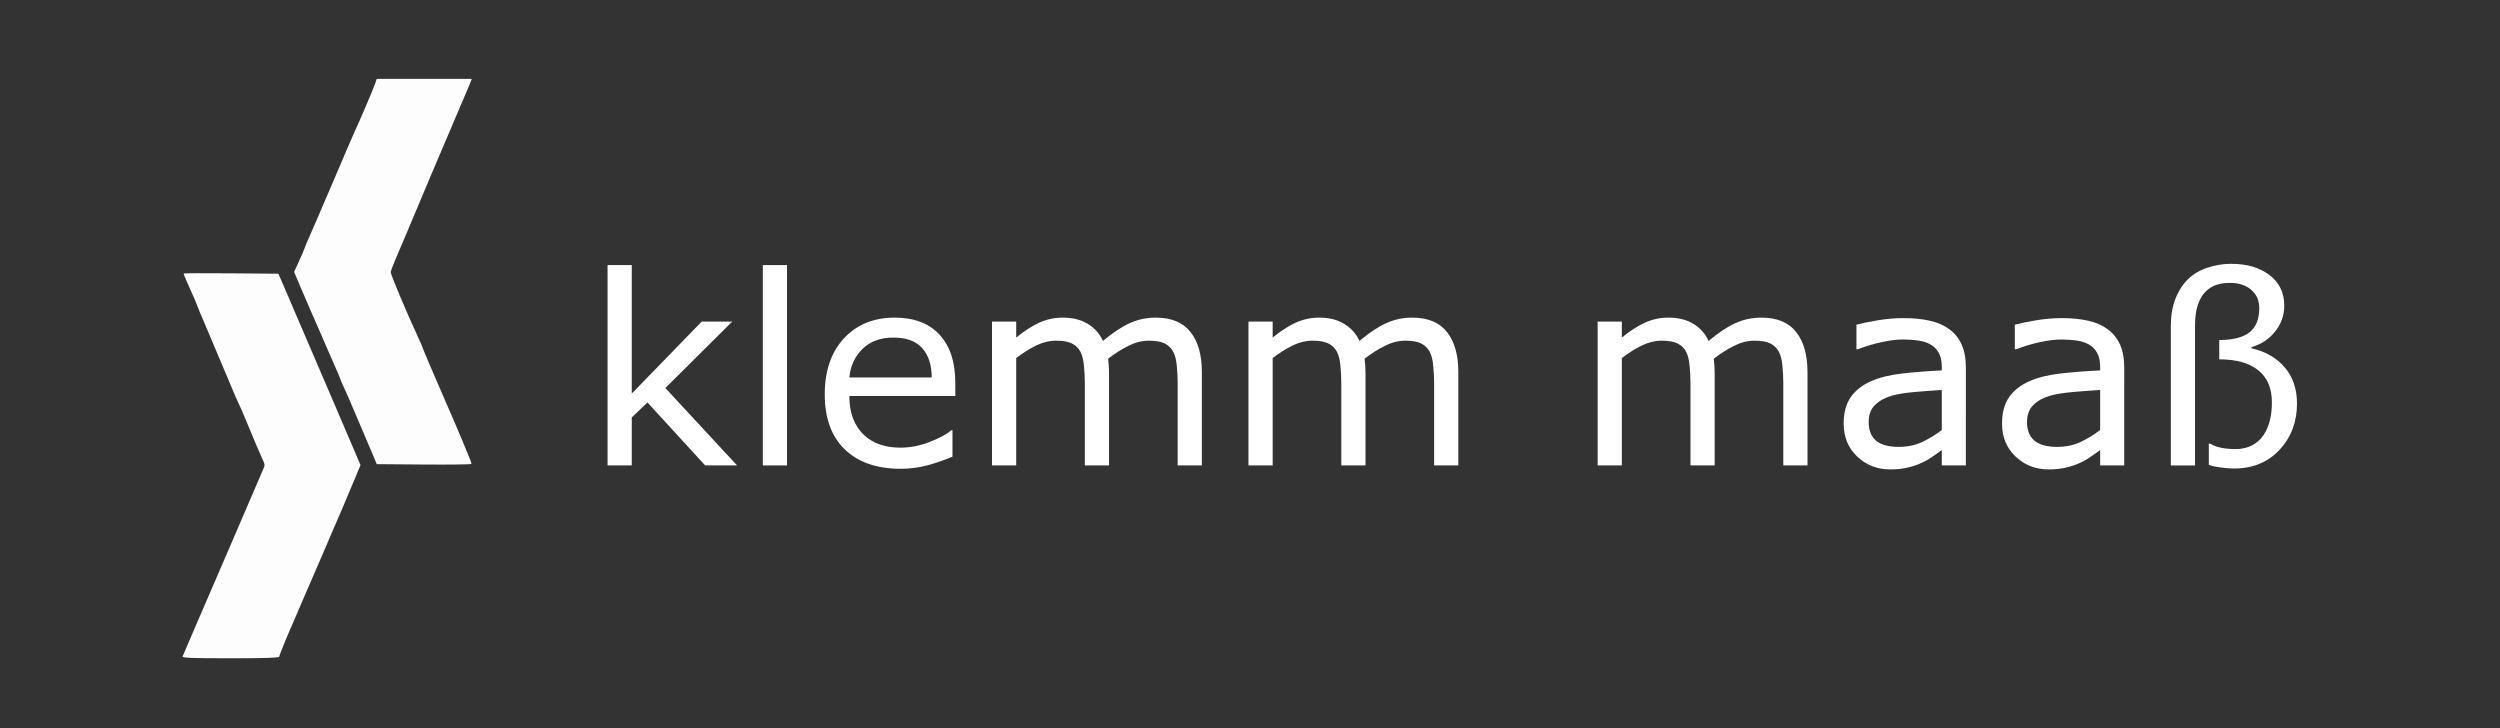 <?xml version="1.0" encoding="UTF-8" standalone="no"?>
<svg
   width="182px"
   height="53px"
   viewBox="0 0 182 53"
   version="1.1"
   id="svg8490"
   sodipodi:docname="mein-event-logo-slider.svg"
   xml:space="preserve"
   inkscape:version="1.2.2 (b0a84865, 2022-12-01)"
   xmlns:inkscape="http://www.inkscape.org/namespaces/inkscape"
   xmlns:sodipodi="http://sodipodi.sourceforge.net/DTD/sodipodi-0.dtd"
   xmlns="http://www.w3.org/2000/svg"
   xmlns:svg="http://www.w3.org/2000/svg"
   xmlns:rdf="http://www.w3.org/1999/02/22-rdf-syntax-ns#"
   xmlns:cc="http://creativecommons.org/ns#"
   xmlns:dc="http://purl.org/dc/elements/1.1/"><rect x="0" y="0" width="182" height="53" fill="#333333" stroke="none"/><defs
     id="defs8494" /><sodipodi:namedview
     id="namedview8492"
     pagecolor="#505050"
     bordercolor="#eeeeee"
     borderopacity="1"
     inkscape:showpageshadow="0"
     inkscape:pageopacity="0"
     inkscape:pagecheckerboard="0"
     inkscape:deskcolor="#505050"
     showgrid="false"
     inkscape:zoom="1.4582712"
     inkscape:cx="231.43843"
     inkscape:cy="-28.458355"
     inkscape:window-width="1680"
     inkscape:window-height="997"
     inkscape:window-x="0"
     inkscape:window-y="25"
     inkscape:window-maximized="1"
     inkscape:current-layer="g65438" /><!-- Generator: Sketch 57.1 (83088) - https://sketch.com --><title
     id="title8462">Logo/Quer</title><desc
     id="desc8464">Created with Sketch.</desc><g
     id="g28408"
     transform="matrix(0.263,0,0,0.263,69.44,16.353)"><g
       id="g34283"
       transform="translate(-7.988,-3.423)"><g
         id="g38802"
         transform="matrix(0.328,0,0,0.328,392.861,328.542)"><g
           id="g42496"
           transform="translate(30.518,-129.702)"><g
             id="g49103"
             transform="matrix(0.065,0,0,0.065,-1486.75,-701.363)"
             style="fill:#ffffff;fill-opacity:1"><g
               id="g57995"
               transform="translate(-8259.355,60068.034)"><g
                 id="g65438"
                 transform="translate(-97188.217,-4074.249)"><path
                   style="fill:#fdfdfd;stroke-width:18.807"
                   d="m 99785.305,-52850.739 c 5.25,-12.93 62.26,-146.221 126.68,-296.204 260.255,-605.923 422.545,-982.101 535.495,-1241.233 65.37,-149.983 170.92,-395.408 234.56,-545.391 63.64,-149.982 127.86,-299.363 142.71,-331.957 33.97,-74.575 34.53,-67.331 -13.28,-172.15 -40.94,-89.756 -99.8,-228.774 -214.06,-505.545 -34.96,-84.675 -72.19,-169.305 -82.73,-188.066 -10.54,-18.762 -75.32,-169.519 -143.96,-335.017 -68.63,-165.498 -187.36,-446.528 -263.84,-624.51 -76.47,-177.983 -139.045,-327.989 -139.045,-333.346 0,-5.357 -25.1,-64.551 -55.78,-131.541 -63.37,-138.357 -113.48,-256.353 -113.48,-267.23 0,-4.05 276.865,-5.132 615.255,-2.404 l 615.25,4.958 66.48,152.723 c 76.34,175.358 79.96,183.795 305.62,712.379 92.73,217.216 183.7,428.79 202.16,470.164 18.45,41.375 69.31,159.856 113.02,263.292 43.71,103.436 94.41,221.918 112.68,263.292 18.26,41.375 85.64,198.509 149.73,349.187 l 116.52,273.961 -93.59,224.413 c -111.41,267.128 -220.07,522.479 -255.55,600.545 -14.1,31.031 -77.71,179.133 -141.35,329.115 -63.64,149.982 -131.39,306.547 -150.55,347.922 -19.16,41.374 -70.39,159.855 -113.84,263.292 -43.46,103.436 -94.1,221.917 -112.54,263.291 -88.27,198.089 -188.06,442.064 -188.06,459.802 0,13.425 -202.78,19.766 -632.03,19.766 -498.185,0 -630.005,-4.978 -622.475,-23.508 z m 3133.695,-2492.123 -612.68,-4.955 -49.06,-117.288 c -26.99,-64.509 -78.17,-184.992 -113.75,-267.741 -35.57,-82.749 -100.41,-235.082 -144.08,-338.518 -43.66,-103.436 -99.72,-231.197 -124.57,-283.913 -24.85,-52.716 -45.18,-100.788 -45.18,-106.826 0,-6.038 -24.57,-64.462 -54.6,-129.831 -30.03,-65.369 -77.55,-173.863 -105.6,-241.096 -28.05,-67.234 -66.35,-156.095 -85.11,-197.469 -47.59,-104.965 -218.13,-498.008 -290.73,-670.041 l -60.54,-143.458 61.73,-133.286 c 33.96,-73.307 67.85,-152.548 75.33,-176.09 7.47,-23.542 36.76,-93.655 65.09,-155.807 28.34,-62.153 166.97,-383.819 308.09,-714.814 141.11,-330.996 268.79,-627.199 283.72,-658.23 49.84,-103.529 237.91,-544.556 258.64,-606.512 l 20.46,-61.121 h 616.99 617 l -17.9,47.077 c -9.84,25.892 -33.87,83.017 -53.4,126.944 -19.52,43.927 -79.89,185.654 -134.16,314.95 -54.26,129.294 -122.69,290.091 -152.06,357.324 -51.81,118.594 -267.79,629.904 -468.71,1109.588 -54.15,129.295 -127.16,301.08 -162.24,381.744 -35.07,80.664 -63.77,158.568 -63.77,173.119 0,32.382 209.18,528.874 358.87,851.772 30.18,65.112 54.88,122.516 54.88,127.564 0,7.897 161.65,387.837 263.42,619.153 187.14,425.337 377.21,879.372 372.48,889.777 -3.24,7.116 -281.59,10.709 -618.56,7.984 z"
                   id="path65454" /><g
                   aria-label="klemm maaß"
                   id="text65458"
                   style="font-size:3423.44px;line-height:1.25;stroke-width:85.586"
                   transform="translate(-711.851)"><path
                     d="m 107696.38,-55331.324 h -414.55 l -748.88,-817.413 -203.94,193.905 v 623.508 h -314.26 v -2601.012 h 314.26 v 1668.258 l 907.68,-934.425 h 396.17 l -867.56,862.546 z"
                     id="path65460" /><path
                     d="m 108344.96,-55331.324 h -314.26 v -2601.012 h 314.26 z"
                     id="path65462" /><path
                     d="m 110529.75,-56232.317 h -1375.73 q 0,172.175 51.82,300.888 51.82,127.042 142.09,208.95 86.92,80.237 205.6,120.355 120.36,40.119 264.12,40.119 190.56,0 382.79,-75.222 193.91,-76.894 275.82,-150.444 h 16.71 v 342.678 q -158.8,66.864 -324.29,111.997 -165.49,45.133 -347.69,45.133 -464.71,0 -725.48,-250.74 -260.77,-252.412 -260.77,-715.445 0,-458.019 249.07,-727.147 250.74,-269.128 658.61,-269.128 377.79,0 581.72,220.652 205.61,220.651 205.61,626.85 z m -305.91,-240.711 q -1.67,-247.397 -125.37,-382.797 -122.02,-135.4 -372.76,-135.4 -252.41,0 -402.86,148.773 -148.77,148.773 -168.83,369.424 z"
                     id="path65464" /><path
                     d="m 113730.86,-55331.324 h -314.26 v -1063.139 q 0,-120.355 -11.7,-232.352 -10.03,-111.998 -45.13,-178.862 -38.45,-71.879 -110.33,-108.654 -71.88,-36.775 -207.28,-36.775 -132.05,0 -264.11,66.864 -132.05,65.192 -264.11,167.16 5.01,38.447 8.36,90.267 3.34,50.148 3.34,100.296 v 1195.195 h -314.26 v -1063.139 q 0,-123.698 -11.7,-234.024 -10.03,-111.997 -45.14,-178.861 -38.44,-71.879 -110.32,-106.983 -71.88,-36.775 -207.28,-36.775 -128.71,0 -259.1,63.521 -128.71,63.521 -257.42,162.145 v 1394.116 h -314.27 v -1867.179 h 314.27 v 207.278 q 147.1,-122.026 292.53,-190.562 147.1,-68.536 312.58,-68.536 190.57,0 322.62,80.237 133.73,80.237 198.92,222.323 190.57,-160.474 347.7,-230.681 157.13,-71.879 335.99,-71.879 307.57,0 453,187.22 147.1,185.547 147.1,519.868 z"
                     id="path65466" /><path
                     d="m 117060.7,-55331.324 h -314.27 v -1063.139 q 0,-120.355 -11.7,-232.352 -10.03,-111.998 -45.13,-178.862 -38.45,-71.879 -110.33,-108.654 -71.88,-36.775 -207.27,-36.775 -132.06,0 -264.12,66.864 -132.05,65.192 -264.11,167.16 5.01,38.447 8.36,90.267 3.34,50.148 3.34,100.296 v 1195.195 h -314.26 v -1063.139 q 0,-123.698 -11.7,-234.024 -10.03,-111.997 -45.14,-178.861 -38.44,-71.879 -110.32,-106.983 -71.88,-36.775 -207.28,-36.775 -128.71,0 -259.1,63.521 -128.71,63.521 -257.42,162.145 v 1394.116 h -314.27 v -1867.179 h 314.27 v 207.278 q 147.1,-122.026 292.53,-190.562 147.1,-68.536 312.59,-68.536 190.56,0 322.61,80.237 133.73,80.237 198.93,222.323 190.56,-160.474 347.69,-230.681 157.13,-71.879 335.99,-71.879 307.57,0 453,187.22 147.11,185.547 147.11,519.868 z"
                     id="path65468" /><path
                     d="m 121594.08,-55331.324 h -314.26 v -1063.139 q 0,-120.355 -11.7,-232.352 -10.03,-111.998 -45.14,-178.862 -38.44,-71.879 -110.32,-108.654 -71.88,-36.775 -207.28,-36.775 -132.06,0 -264.11,66.864 -132.06,65.192 -264.12,167.16 5.02,38.447 8.36,90.267 3.34,50.148 3.34,100.296 v 1195.195 h -314.26 v -1063.139 q 0,-123.698 -11.7,-234.024 -10.03,-111.997 -45.13,-178.861 -38.45,-71.879 -110.33,-106.983 -71.88,-36.775 -207.28,-36.775 -128.71,0 -259.09,63.521 -128.72,63.521 -257.43,162.145 v 1394.116 h -314.26 v -1867.179 h 314.26 v 207.278 q 147.1,-122.026 292.53,-190.562 147.1,-68.536 312.59,-68.536 190.56,0 322.62,80.237 133.73,80.237 198.92,222.323 190.56,-160.474 347.69,-230.681 157.13,-71.879 335.99,-71.879 307.58,0 453.01,187.22 147.1,185.547 147.1,519.868 z"
                     id="path65470" /><path
                     d="m 123650.15,-55331.324 h -312.59 v -198.921 q -41.79,28.417 -113.67,80.237 -70.21,50.148 -137.07,80.237 -78.57,38.447 -180.53,63.521 -101.97,26.745 -239.04,26.745 -252.41,0 -427.93,-167.16 -175.52,-167.16 -175.52,-426.258 0,-212.294 90.27,-342.678 91.93,-132.057 260.77,-207.279 170.5,-75.222 409.54,-101.968 239.04,-26.745 513.18,-40.118 v -48.477 q 0,-106.982 -38.45,-177.189 -36.77,-70.208 -106.98,-110.326 -66.86,-38.447 -160.47,-51.82 -93.61,-13.373 -195.58,-13.373 -123.7,0 -275.82,33.433 -152.11,31.76 -314.26,93.609 h -16.71 v -319.276 q 91.94,-25.074 265.78,-55.163 173.85,-30.088 342.68,-30.088 197.25,0 342.68,33.432 147.1,31.76 254.08,110.325 105.31,76.894 160.48,198.921 55.16,122.027 55.16,302.56 z m -312.59,-459.691 v -519.868 q -143.76,8.358 -339.34,25.074 -193.9,16.716 -307.57,48.477 -135.4,38.447 -218.98,120.355 -83.58,80.237 -83.58,222.323 0,160.474 96.95,242.382 96.96,80.237 295.88,80.237 165.48,0 302.56,-63.521 137.07,-65.192 254.08,-155.459 z"
                     id="path65472" /><path
                     d="m 125706.22,-55331.324 h -312.59 v -198.921 q -41.79,28.417 -113.67,80.237 -70.21,50.148 -137.07,80.237 -78.57,38.447 -180.53,63.521 -101.97,26.745 -239.04,26.745 -252.42,0 -427.93,-167.16 -175.52,-167.16 -175.52,-426.258 0,-212.294 90.26,-342.678 91.94,-132.057 260.77,-207.279 170.51,-75.222 409.55,-101.968 239.04,-26.745 513.18,-40.118 v -48.477 q 0,-106.982 -38.45,-177.189 -36.77,-70.208 -106.98,-110.326 -66.86,-38.447 -160.47,-51.82 -93.61,-13.373 -195.58,-13.373 -123.7,0 -275.82,33.433 -152.11,31.76 -314.26,93.609 h -16.71 v -319.276 q 91.93,-25.074 265.78,-55.163 173.85,-30.088 342.68,-30.088 197.25,0 342.68,33.432 147.1,31.76 254.08,110.325 105.31,76.894 160.48,198.921 55.16,122.027 55.16,302.56 z m -312.59,-459.691 v -519.868 q -143.76,8.358 -339.34,25.074 -193.9,16.716 -307.57,48.477 -135.4,38.447 -218.98,120.355 -83.58,80.237 -83.58,222.323 0,160.474 96.95,242.382 96.95,80.237 295.88,80.237 165.48,0 302.55,-63.521 137.08,-65.192 254.09,-155.459 z"
                     id="path65474" /><path
                     d="m 127949.51,-56135.365 q 0,357.723 -227.34,601.777 -225.67,242.382 -591.75,242.382 -73.55,0 -170.5,-13.373 -95.28,-11.701 -155.46,-33.432 v -275.814 h 16.72 q 70.2,40.119 152.11,55.163 83.58,15.044 177.19,15.044 123.7,0 215.64,-48.476 91.94,-48.477 147.1,-130.385 58.51,-86.923 83.58,-192.234 26.75,-106.983 26.75,-234.024 0,-277.486 -177.19,-417.901 -175.52,-142.086 -506.5,-142.086 v -250.74 q 262.44,0 391.16,-98.625 128.71,-100.296 128.71,-315.932 0,-58.506 -18.39,-113.669 -18.39,-55.163 -68.53,-106.983 -45.14,-48.476 -118.69,-76.893 -73.55,-30.089 -175.52,-30.089 -95.28,0 -172.17,25.074 -76.9,23.402 -143.76,88.595 -61.85,60.177 -100.3,170.503 -36.77,110.326 -36.77,269.128 v 1817.031 h -314.26 v -1805.33 q 0,-207.278 60.18,-359.394 60.17,-153.788 167.16,-257.427 100.29,-96.953 249.06,-145.429 150.45,-50.148 307.58,-50.148 305.9,0 496.46,145.429 192.24,145.429 192.24,397.841 0,187.22 -118.68,335.992 -118.69,148.773 -307.58,202.264 v 15.044 q 274.14,61.85 432.95,249.069 158.8,185.548 158.8,468.048 z"
                     id="path65476" /></g></g></g></g></g></g></g></g></svg>
